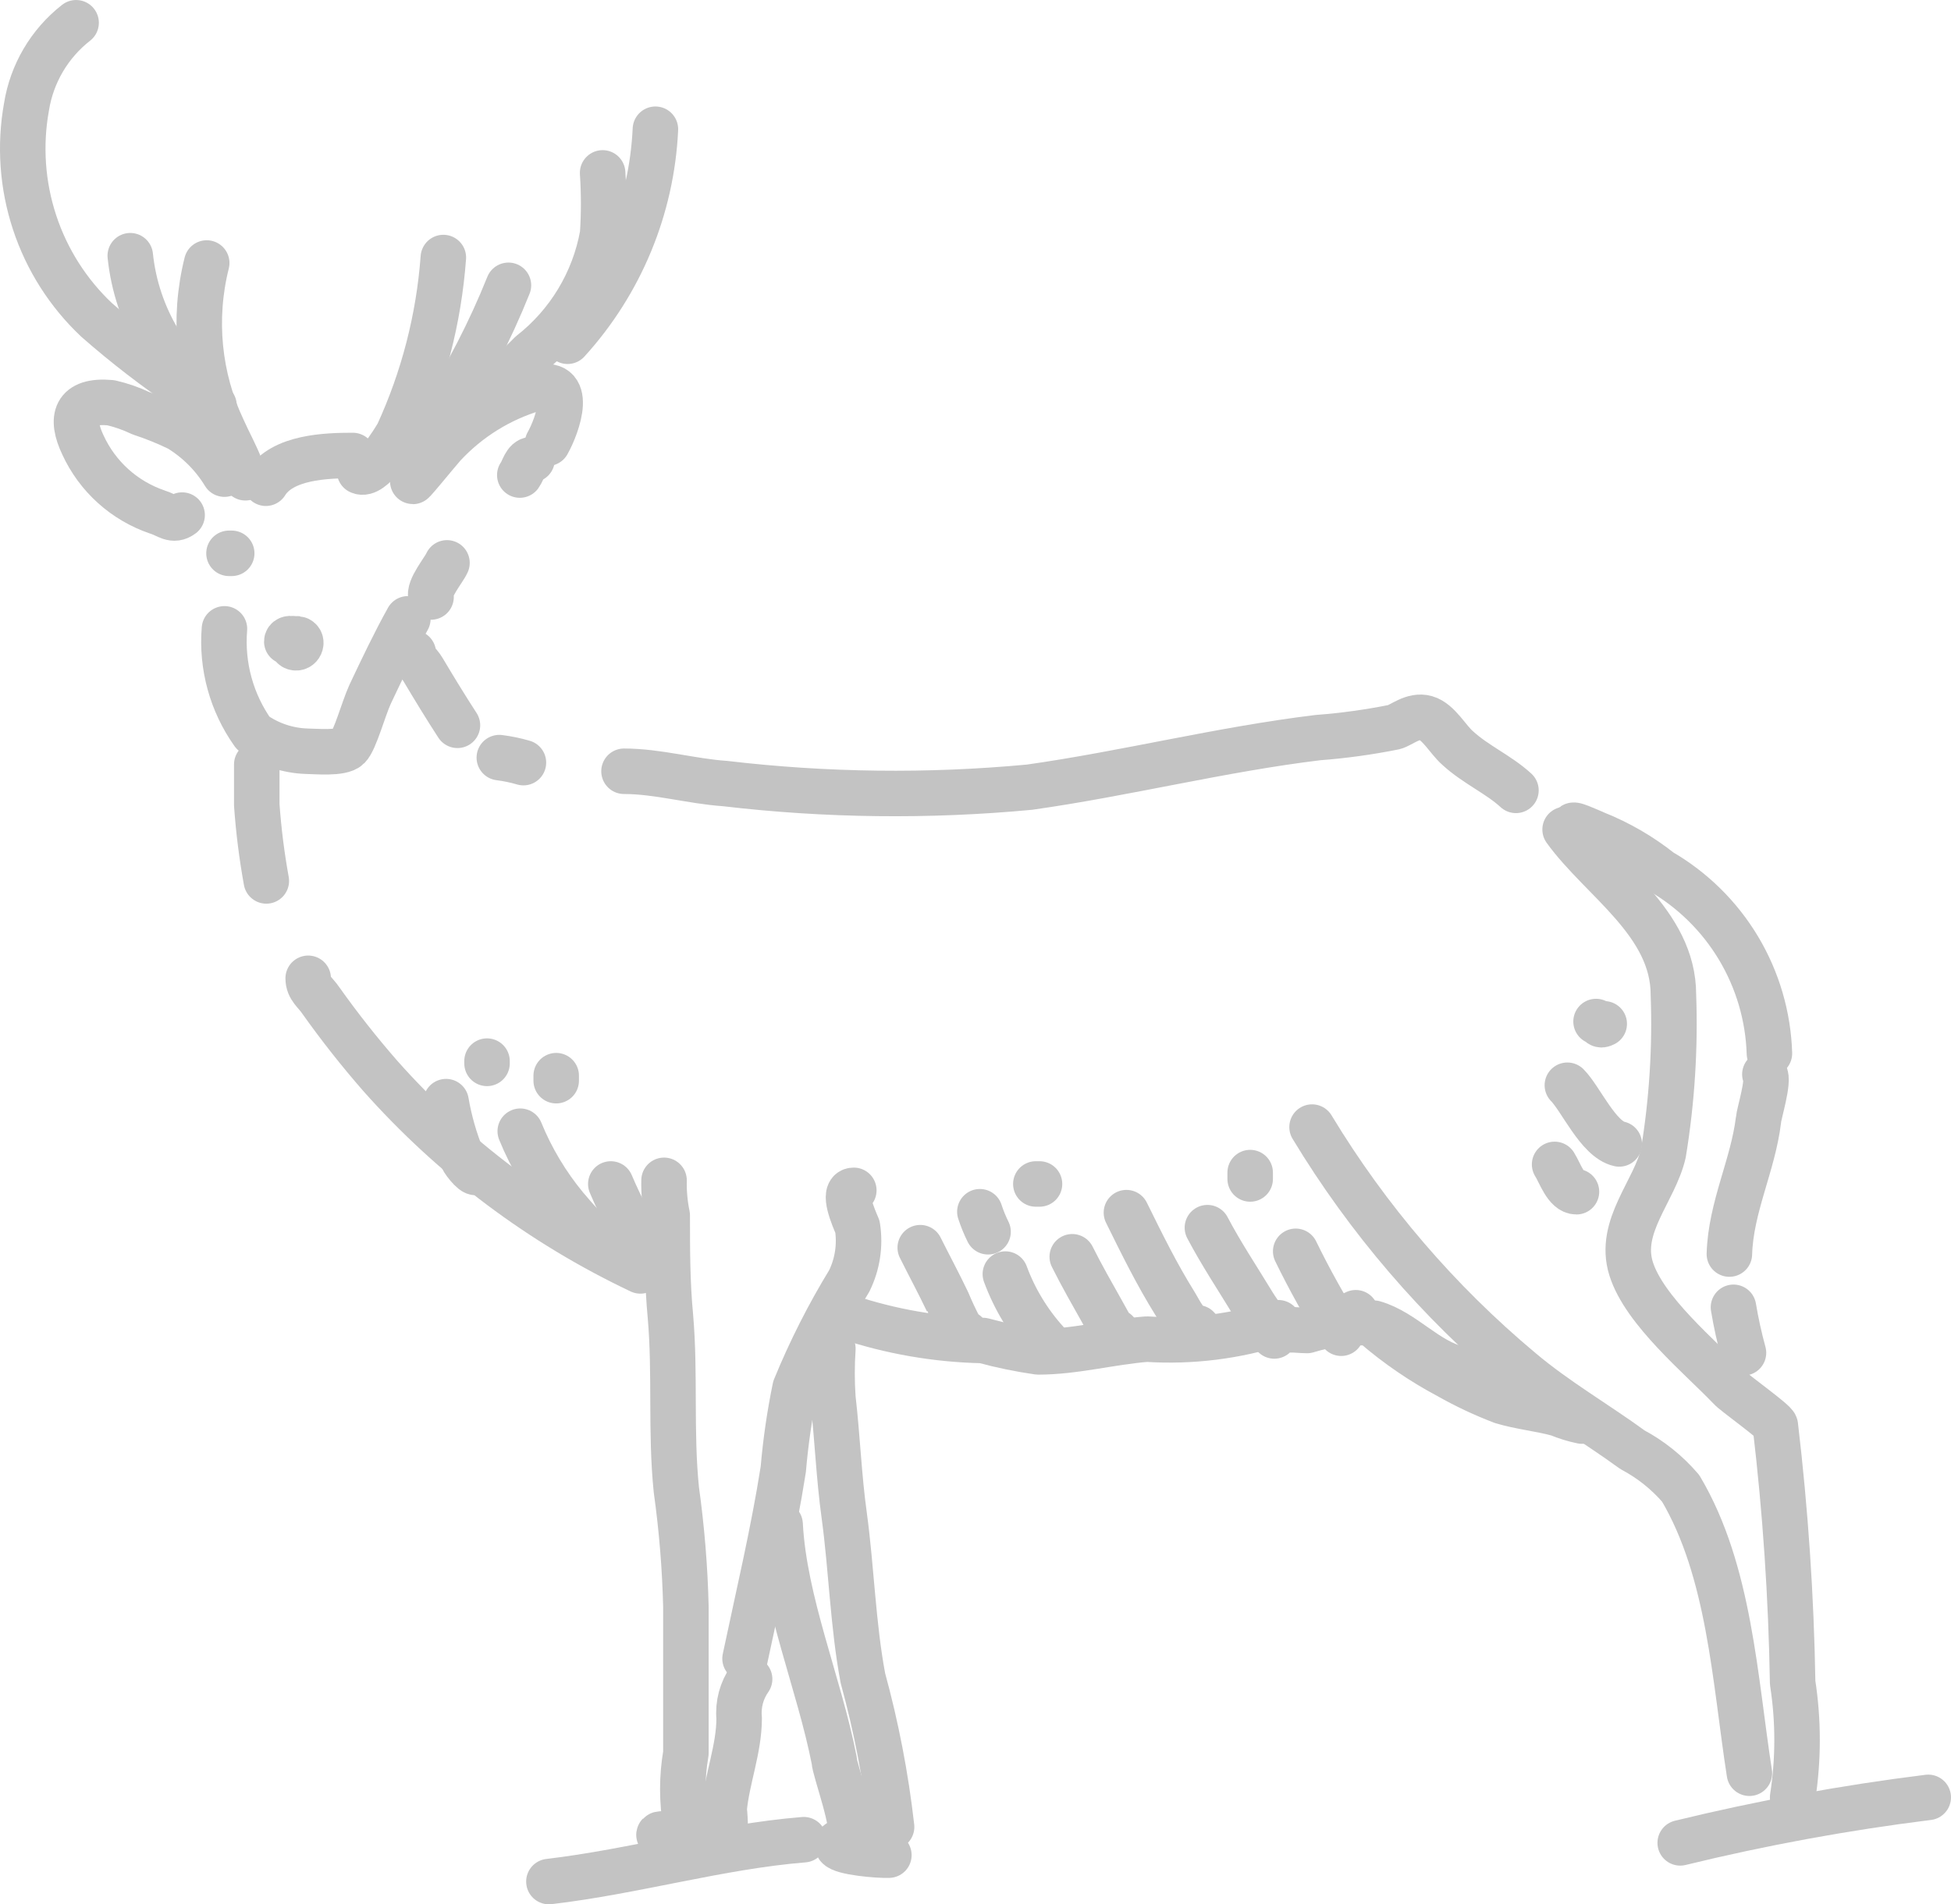 <?xml version="1.0" encoding="UTF-8"?> <svg xmlns="http://www.w3.org/2000/svg" viewBox="0 0 68.218 66.591" fill="none"><path d="M8.102 19.349H8.007" stroke="#C3C3C3" stroke-width="1.591" stroke-linecap="round" stroke-linejoin="round"></path><path d="M10.442 22.372C10.442 22.372 10.107 22.579 10.298 22.643C10.489 22.706 10.601 22.436 10.442 22.356C10.282 22.277 10.442 22.515 10.442 22.436C10.442 22.356 10.028 22.245 10.028 22.436L10.203 22.356" stroke="#C3C3C3" stroke-width="1.591" stroke-linecap="round" stroke-linejoin="round"></path><path d="M14.516 16.707C14.102 17.28 15.343 15.753 15.518 15.562C16.384 14.632 17.482 13.95 18.7 13.589C20.117 13.159 19.496 14.877 19.146 15.498" stroke="#C3C3C3" stroke-width="1.591" stroke-linecap="round" stroke-linejoin="round"></path><path d="M18.604 16.071C18.366 16.071 18.302 16.437 18.175 16.612" stroke="#C3C3C3" stroke-width="1.591" stroke-linecap="round" stroke-linejoin="round"></path><path d="M6.368 18.012C6.05 18.251 5.859 18.012 5.493 17.901C4.925 17.707 4.402 17.4 3.956 16.998C3.51 16.596 3.151 16.107 2.9 15.561C2.454 14.623 2.613 13.97 3.87 14.082C4.233 14.165 4.585 14.288 4.921 14.448C5.378 14.598 5.824 14.778 6.257 14.989C6.907 15.385 7.452 15.93 7.848 16.58" stroke="#C3C3C3" stroke-width="1.591" stroke-linecap="round" stroke-linejoin="round"></path><path d="M8.58 16.707C8.58 16.707 8.437 16.389 8.405 16.326C8.23 15.88 7.991 15.45 7.8 15.021C6.941 13.205 6.738 11.146 7.228 9.197" stroke="#C3C3C3" stroke-width="1.591" stroke-linecap="round" stroke-linejoin="round"></path><path d="M7.482 14.178C7.387 14.607 6.623 13.684 6.559 13.637C5.447 12.889 4.384 12.07 3.377 11.186C2.381 10.247 1.635 9.074 1.208 7.773C0.78 6.473 0.683 5.086 0.926 3.739C1.111 2.574 1.731 1.522 2.661 0.796" stroke="#C3C3C3" stroke-width="1.591" stroke-linecap="round" stroke-linejoin="round"></path><path d="M6.289 12.666C6.623 12.777 6.289 12.936 6.194 12.873C6.098 12.809 5.907 12.491 5.859 12.427C5.812 12.363 5.653 12.093 5.557 11.934C5.008 11.022 4.665 10.001 4.555 8.942" stroke="#C3C3C3" stroke-width="1.591" stroke-linecap="round" stroke-linejoin="round"></path><path d="M12.574 16.485C13.004 16.691 13.768 15.419 13.911 15.18C14.805 13.233 15.344 11.143 15.502 9.006" stroke="#C3C3C3" stroke-width="1.591" stroke-linecap="round" stroke-linejoin="round"></path><path d="M13.975 15.625C14.547 15.784 15.104 15.021 15.391 14.607C16.33 13.142 17.129 11.592 17.778 9.977" stroke="#C3C3C3" stroke-width="1.591" stroke-linecap="round" stroke-linejoin="round"></path><path d="M15.741 14.432C16.788 13.904 17.74 13.204 18.557 12.363C19.879 11.33 20.774 9.846 21.071 8.194C21.119 7.479 21.119 6.761 21.071 6.046" stroke="#C3C3C3" stroke-width="1.591" stroke-linecap="round" stroke-linejoin="round"></path><path d="M19.846 11.933C21.701 9.895 22.788 7.272 22.917 4.519" stroke="#C3C3C3" stroke-width="1.591" stroke-linecap="round" stroke-linejoin="round"></path><path d="M9.296 16.898C9.869 15.975 11.413 15.928 12.336 15.928" stroke="#C3C3C3" stroke-width="1.591" stroke-linecap="round" stroke-linejoin="round"></path><path d="M7.848 21.99C7.742 23.285 8.097 24.575 8.85 25.634C9.399 26.027 10.053 26.249 10.728 26.27C11.014 26.27 11.937 26.366 12.176 26.127C12.415 25.888 12.701 24.806 12.94 24.281C13.354 23.406 13.783 22.499 14.261 21.64" stroke="#C3C3C3" stroke-width="1.591" stroke-linecap="round" stroke-linejoin="round"></path><path d="M8.978 26.732C8.978 27.177 8.978 27.702 8.978 28.148C9.041 29.039 9.153 29.926 9.312 30.805" stroke="#C3C3C3" stroke-width="1.591" stroke-linecap="round" stroke-linejoin="round"></path><path d="M14.452 22.833C14.452 23.056 14.674 23.215 14.786 23.406C15.184 24.074 15.581 24.727 15.995 25.363" stroke="#C3C3C3" stroke-width="1.591" stroke-linecap="round" stroke-linejoin="round"></path><path d="M10.776 34.21C10.776 34.56 11.03 34.703 11.221 34.99C11.867 35.899 12.557 36.775 13.29 37.615C15.833 40.481 18.929 42.803 22.392 44.442" stroke="#C3C3C3" stroke-width="1.591" stroke-linecap="round" stroke-linejoin="round"></path><path d="M23.219 41.275C23.209 41.687 23.247 42.098 23.33 42.5C23.33 43.694 23.33 44.855 23.442 46.033C23.617 48.054 23.442 50.074 23.649 52.095C23.838 53.451 23.95 54.816 23.983 56.184C23.983 57.887 23.983 59.606 23.983 61.308C23.839 62.14 23.839 62.99 23.983 63.822C24.205 64.284 22.98 64.045 23.044 64.172C23.108 64.3 23.696 64.522 23.839 64.57" stroke="#C3C3C3" stroke-width="1.591" stroke-linecap="round" stroke-linejoin="round"></path><path d="M29.854 41.625C29.425 41.625 29.854 42.596 29.982 42.898C30.083 43.544 29.983 44.205 29.695 44.792C28.965 45.985 28.332 47.236 27.802 48.531C27.608 49.471 27.47 50.422 27.388 51.379C27.038 53.607 26.513 55.803 26.051 57.999" stroke="#C3C3C3" stroke-width="1.591" stroke-linecap="round" stroke-linejoin="round"></path><path d="M29.122 47.163C29.083 47.735 29.083 48.309 29.122 48.881C29.281 50.25 29.329 51.634 29.52 53.002C29.775 54.88 29.822 56.821 30.172 58.683C30.64 60.389 30.975 62.128 31.175 63.886" stroke="#C3C3C3" stroke-width="1.591" stroke-linecap="round" stroke-linejoin="round"></path><path d="M29.6 46.048C31.14 46.564 32.749 46.843 34.373 46.876C35.006 47.048 35.649 47.181 36.299 47.274C37.587 47.274 38.844 46.924 40.102 46.828C41.657 46.928 43.217 46.733 44.7 46.255" stroke="#C3C3C3" stroke-width="1.591" stroke-linecap="round" stroke-linejoin="round"></path><path d="M45.877 39.413C47.825 42.635 50.293 45.512 53.181 47.926C54.406 48.96 55.79 49.756 57.079 50.695C57.721 51.036 58.293 51.495 58.766 52.047C60.484 54.943 60.66 58.746 61.169 62.008" stroke="#C3C3C3" stroke-width="1.591" stroke-linecap="round" stroke-linejoin="round"></path><path d="M62.681 62.852C62.887 61.523 62.887 60.17 62.681 58.842C62.631 55.837 62.429 52.836 62.076 49.851C62.076 49.724 60.612 48.69 60.485 48.531C59.466 47.465 57.493 45.842 57.032 44.362C56.57 42.882 57.859 41.657 58.162 40.32C58.462 38.491 58.58 36.636 58.512 34.783C58.512 32.269 55.998 30.773 54.725 29.007" stroke="#C3C3C3" stroke-width="1.591" stroke-linecap="round" stroke-linejoin="round"></path><path d="M55.09 28.944C54.74 28.673 55.679 29.103 55.791 29.15C56.61 29.477 57.376 29.922 58.066 30.471C59.188 31.122 60.126 32.047 60.792 33.161C61.457 34.275 61.828 35.539 61.869 36.836" stroke="#C3C3C3" stroke-width="1.591" stroke-linecap="round" stroke-linejoin="round"></path><path d="M61.71 37.568C61.869 37.774 61.503 38.936 61.487 39.159C61.296 40.75 60.516 42.214 60.469 43.853" stroke="#C3C3C3" stroke-width="1.591" stroke-linecap="round" stroke-linejoin="round"></path><path d="M60.612 45.715C60.702 46.251 60.818 46.782 60.962 47.306" stroke="#C3C3C3" stroke-width="1.591" stroke-linecap="round" stroke-linejoin="round"></path><path d="M53.006 27.638C52.401 27.082 51.59 26.732 50.969 26.159C50.635 25.872 50.301 25.236 49.855 25.109C49.41 24.981 48.996 25.363 48.742 25.427C47.864 25.603 46.977 25.726 46.084 25.793C42.679 26.206 39.37 27.05 35.996 27.527C32.453 27.859 28.885 27.816 25.351 27.4C24.174 27.32 22.996 26.97 21.819 26.97" stroke="#C3C3C3" stroke-width="1.591" stroke-linecap="round" stroke-linejoin="round"></path><path d="M17.459 26.493C17.744 26.529 18.026 26.587 18.302 26.668" stroke="#C3C3C3" stroke-width="1.591" stroke-linecap="round" stroke-linejoin="round"></path><path d="M26.211 58.715C25.93 59.113 25.8 59.598 25.845 60.083C25.845 61.165 25.415 62.215 25.32 63.265C25.368 63.699 25.368 64.137 25.32 64.57C25.32 64.65 24.715 64.57 24.604 64.57" stroke="#C3C3C3" stroke-width="1.591" stroke-linecap="round" stroke-linejoin="round"></path><path d="M27.277 53.304C27.42 56.025 28.645 58.874 29.17 61.563C29.17 61.865 29.95 63.934 29.711 64.284C29.711 64.379 29.154 64.363 29.298 64.57C29.441 64.777 30.698 64.888 31.08 64.872" stroke="#C3C3C3" stroke-width="1.591" stroke-linecap="round" stroke-linejoin="round"></path><path d="M46.355 46.176C46.72 46.16 47.078 46.067 47.405 45.905" stroke="#C3C3C3" stroke-width="1.591" stroke-linecap="round" stroke-linejoin="round"></path><path d="M48.073 46.367C48.86 47.043 49.719 47.63 50.635 48.117C51.243 48.462 51.875 48.76 52.528 49.008C53.165 49.199 53.849 49.263 54.486 49.438C54.753 49.549 55.03 49.635 55.313 49.693C55.409 49.47 54.438 49.167 54.358 49.136C53.292 48.583 52.166 48.156 51.001 47.863C49.887 47.608 49.092 46.574 48.041 46.271C47.252 46.205 46.458 46.292 45.702 46.526C45.289 46.526 44.875 46.399 44.557 46.717" stroke="#C3C3C3" stroke-width="1.591" stroke-linecap="round" stroke-linejoin="round"></path><path d="M33.769 46.621C33.769 47.003 33.132 45.539 33.132 45.523C32.83 44.887 32.495 44.267 32.177 43.63" stroke="#C3C3C3" stroke-width="1.591" stroke-linecap="round" stroke-linejoin="round"></path><path d="M36.601 46.94C35.97 46.244 35.478 45.434 35.153 44.553" stroke="#C3C3C3" stroke-width="1.591" stroke-linecap="round" stroke-linejoin="round"></path><path d="M34.548 43.073C34.436 42.847 34.341 42.613 34.262 42.373" stroke="#C3C3C3" stroke-width="1.591" stroke-linecap="round" stroke-linejoin="round"></path><path d="M39.035 46.574C39.035 46.844 38.701 46.144 38.558 45.906C38.192 45.253 37.826 44.617 37.492 43.948" stroke="#C3C3C3" stroke-width="1.591" stroke-linecap="round" stroke-linejoin="round"></path><path d="M36.347 41.402C36.347 41.402 36.347 41.402 36.219 41.402" stroke="#C3C3C3" stroke-width="1.591" stroke-linecap="round" stroke-linejoin="round"></path><path d="M41.868 46.431C41.502 46.431 41.248 45.842 41.088 45.588C40.452 44.569 39.927 43.503 39.386 42.405" stroke="#C3C3C3" stroke-width="1.591" stroke-linecap="round" stroke-linejoin="round"></path><path d="M44.366 46.494C44.366 46.621 44.255 46.271 44.191 46.16C44.127 46.049 43.92 45.778 43.809 45.587C43.268 44.696 42.695 43.837 42.218 42.93" stroke="#C3C3C3" stroke-width="1.591" stroke-linecap="round" stroke-linejoin="round"></path><path d="M46.896 46.621C46.316 45.695 45.784 44.739 45.305 43.757" stroke="#C3C3C3" stroke-width="1.591" stroke-linecap="round" stroke-linejoin="round"></path><path d="M43.713 41.004C43.713 41.084 43.713 41.084 43.713 41.227" stroke="#C3C3C3" stroke-width="1.591" stroke-linecap="round" stroke-linejoin="round"></path><path d="M55.122 41.673C54.756 41.673 54.549 41.02 54.358 40.718" stroke="#C3C3C3" stroke-width="1.591" stroke-linecap="round" stroke-linejoin="round"></path><path d="M56.618 40.002C55.886 39.843 55.266 38.411 54.804 37.95" stroke="#C3C3C3" stroke-width="1.591" stroke-linecap="round" stroke-linejoin="round"></path><path d="M56.093 35.802C55.934 35.881 55.982 35.802 55.807 35.722" stroke="#C3C3C3" stroke-width="1.591" stroke-linecap="round" stroke-linejoin="round"></path><path d="M15.072 20.876C14.961 20.59 15.518 19.937 15.629 19.683" stroke="#C3C3C3" stroke-width="1.591" stroke-linecap="round" stroke-linejoin="round"></path><path d="M16.663 40.941C16.663 41.164 16.25 40.687 16.154 40.48C15.899 39.849 15.712 39.193 15.597 38.523" stroke="#C3C3C3" stroke-width="1.591" stroke-linecap="round" stroke-linejoin="round"></path><path d="M20.721 43.041C20.832 43.455 20.053 42.532 19.782 42.214C19.12 41.414 18.584 40.518 18.191 39.557" stroke="#C3C3C3" stroke-width="1.591" stroke-linecap="round" stroke-linejoin="round"></path><path d="M17.029 37.106C17.029 37.106 17.029 37.106 17.029 37.185" stroke="#C3C3C3" stroke-width="1.591" stroke-linecap="round" stroke-linejoin="round"></path><path d="M22.662 43.853C22.156 43.076 21.719 42.256 21.357 41.402" stroke="#C3C3C3" stroke-width="1.591" stroke-linecap="round" stroke-linejoin="round"></path><path d="M19.448 37.615C19.448 37.695 19.448 37.615 19.448 37.79" stroke="#C3C3C3" stroke-width="1.591" stroke-linecap="round" stroke-linejoin="round"></path><path d="M58.75 64.443C61.608 63.746 64.503 63.215 67.422 62.852" stroke="#C3C3C3" stroke-width="1.591" stroke-linecap="round" stroke-linejoin="round"></path><path d="M28.104 64.332C25.16 64.57 22.185 65.446 19.193 65.796" stroke="#C3C3C3" stroke-width="1.591" stroke-linecap="round" stroke-linejoin="round"></path></svg> 